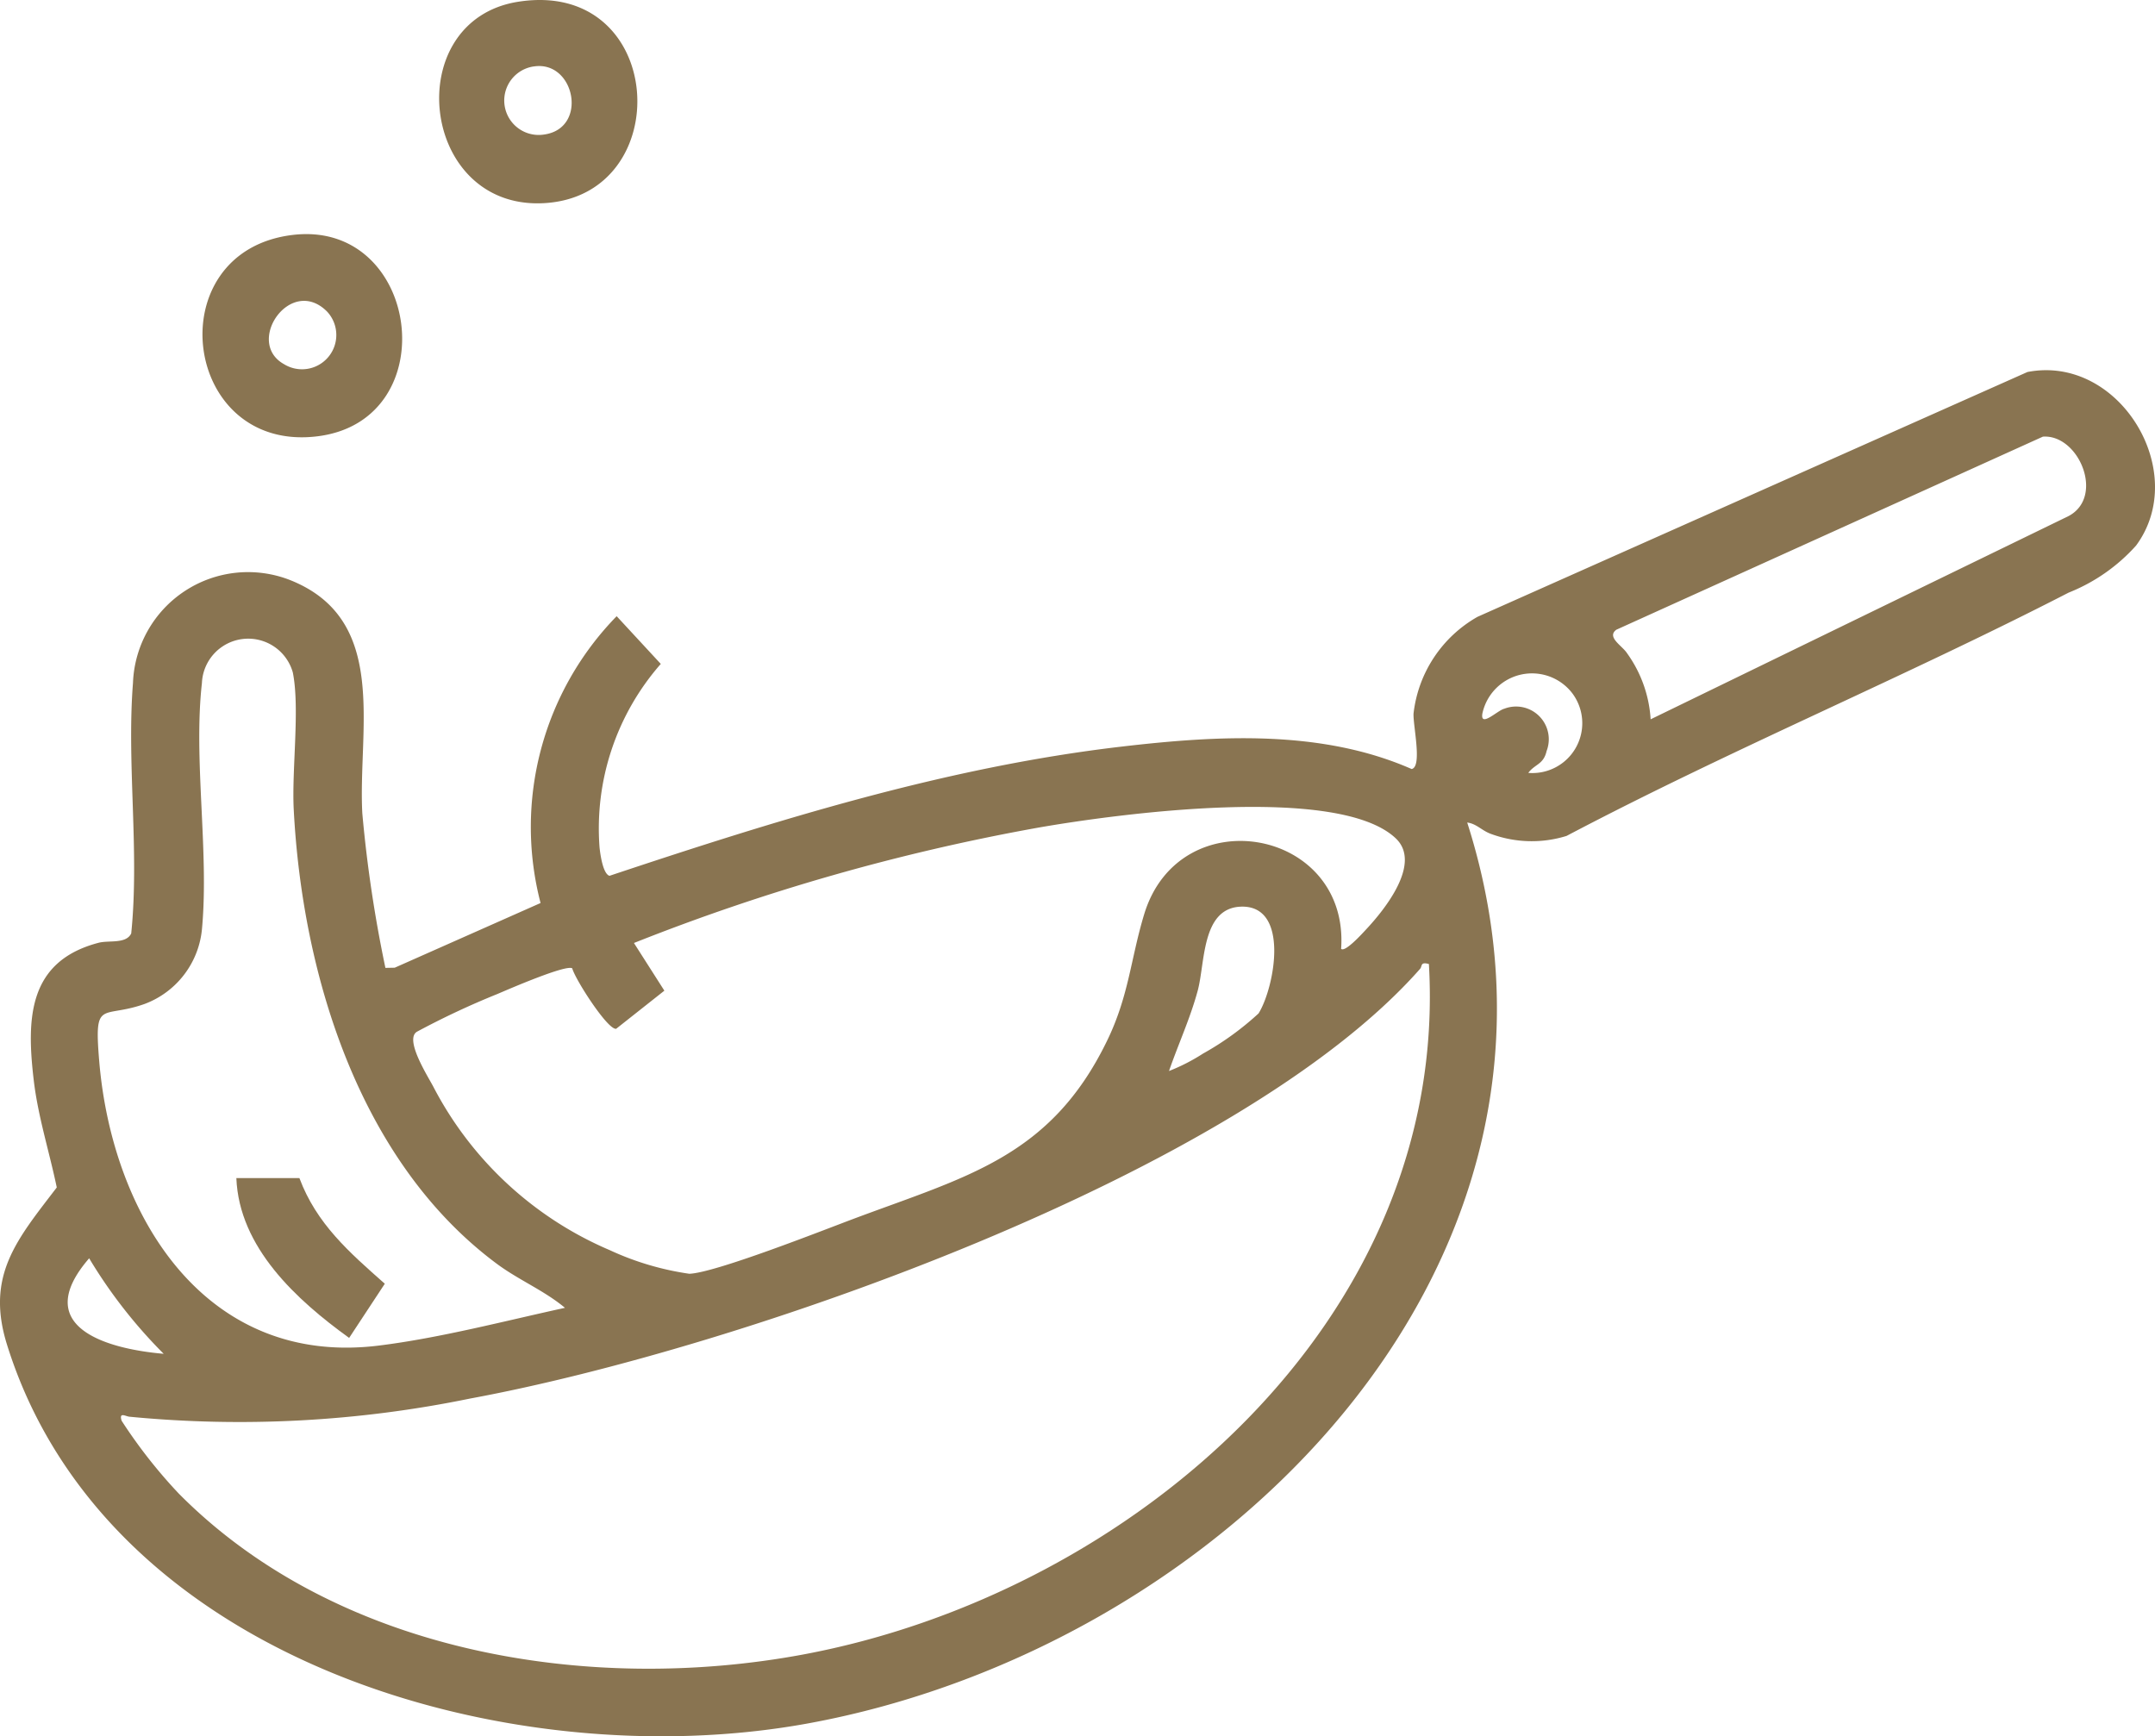 <svg xmlns="http://www.w3.org/2000/svg" xmlns:xlink="http://www.w3.org/1999/xlink" id="Group_15419" data-name="Group 15419" width="97.671" height="78.697" viewBox="0 0 97.671 78.697"><defs><clipPath id="clip-path"><rect id="Rectangle_7972" data-name="Rectangle 7972" width="97.671" height="78.697" fill="#897451"></rect></clipPath></defs><g id="Group_15418" data-name="Group 15418" clip-path="url(#clip-path)"><path id="Path_10342" data-name="Path 10342" d="M66.5,68.925c6.426,20.118-11.264,37.451-29.932,40.837C23.116,112.2,4.786,106.939.314,92.574c-.973-3.127.462-4.761,2.259-7.114-.336-1.616-.847-3.2-1.042-4.845-.33-2.79-.277-5.4,2.933-6.244.474-.125,1.246.063,1.483-.423.379-3.7-.209-7.685.08-11.354a5.219,5.219,0,0,1,7.107-4.669c4.519,1.785,3.084,6.73,3.287,10.573a59.95,59.95,0,0,0,1.047,7.01l.422-.008,6.61-2.932a13.677,13.677,0,0,1,3.449-13l2,2.163a11.3,11.3,0,0,0-2.776,8.313c.031.3.15,1.2.451,1.291,7.551-2.519,15.261-4.93,23.217-5.857,4.351-.507,9.048-.78,13.139,1.017.493-.1.056-1.98.086-2.518a5.792,5.792,0,0,1,2.9-4.381L91.89,48.5c4.161-.808,7.391,4.525,4.923,7.867A8.139,8.139,0,0,1,93.756,58.5c-7.486,3.85-15.3,7.1-22.755,11.027a5.325,5.325,0,0,1-3.39-.078c-.443-.147-.684-.479-1.115-.529m8.317-4.679,18.94-9.211c1.653-.875.469-3.715-1.163-3.6L73.257,60.181c-.454.337.263.721.484,1.063a5.718,5.718,0,0,1,1.071,3m-49.2,26.677c-.946-.792-2.111-1.268-3.1-2.005-6.23-4.631-8.813-13.106-9.2-20.6-.092-1.8.286-4.581-.041-6.2a2.1,2.1,0,0,0-4.119.48c-.39,3.446.322,7.595.007,11.095a4.027,4.027,0,0,1-2.61,3.454c-1.943.687-2.29-.265-2.053,2.58.586,7.02,4.8,13.887,12.687,12.9,2.787-.348,5.681-1.112,8.427-1.71M69.268,66.67a2.26,2.26,0,0,0,1.98-3.626,2.3,2.3,0,0,0-4.063.941c-.1.646.69-.151.991-.222a1.483,1.483,0,0,1,1.92,1.917c-.138.615-.533.588-.828.989m-8.489,7.97c.167.2.992-.719,1.127-.863.869-.926,2.537-3.011,1.358-4.135-2.608-2.486-12.713-1.1-16.2-.491A95.026,95.026,0,0,0,28.732,74.38l1.379,2.161-2.184,1.727c-.376.07-1.862-2.242-1.991-2.739-.286-.182-2.875.942-3.388,1.161A36.664,36.664,0,0,0,18.9,78.4c-.575.34.456,1.961.732,2.479a16.142,16.142,0,0,0,8,7.421,12.931,12.931,0,0,0,3.609,1.072c1.171-.04,6-1.947,7.41-2.477,5.133-1.925,8.952-2.8,11.514-8.062,1-2.045,1.077-3.728,1.693-5.757,1.6-5.272,9.3-3.91,8.926,1.562m-7.8,5.544a8.755,8.755,0,0,0,1.545-.792,13.15,13.15,0,0,0,2.513-1.818c.729-1.168,1.445-4.962-.841-4.837-1.747.1-1.578,2.555-1.918,3.81s-.878,2.417-1.3,3.637m11.778-4.849c-.4-.112-.292.1-.4.221-8.238,9.343-30.9,17.232-43.055,19.474a51.891,51.891,0,0,1-15.441.823c-.174-.016-.481-.23-.353.182a23.009,23.009,0,0,0,2.589,3.3c7.168,7.239,18.587,9.1,28.277,7.3C51.2,103.878,65.7,91.5,64.762,75.335M7.419,93a22.437,22.437,0,0,1-3.378-4.329c-2.671,3.083.725,4.1,3.378,4.329" transform="translate(0 -31.639)" fill="#897451"></path><path id="Path_10343" data-name="Path 10343" d="M30.58,30.662c5.767-.688,6.953,8.371,1.152,9.123-6.187.8-7.309-8.388-1.152-9.123m1.551,3.47c-1.649-1.65-3.734,1.388-1.952,2.385a1.554,1.554,0,0,0,1.952-2.385" transform="translate(-17.311 -20.014)" fill="#897451"></path><path id="Path_10344" data-name="Path 10344" d="M61.027.079c6.729-1.056,7.235,8.819,1.148,9.13C56.555,9.5,55.656.922,61.027.079m.7,2.933A1.56,1.56,0,0,0,62.182,6.1c2.041-.264,1.418-3.389-.459-3.086" transform="translate(-37.54 0)" fill="#897451"></path><path id="Path_10345" data-name="Path 10345" d="M30.914,154.108h2.859c.777,2.078,2.263,3.367,3.87,4.789l-1.616,2.456c-2.374-1.715-4.988-4.094-5.112-7.245" transform="translate(-20.203 -100.712)" fill="#897451"></path></g></svg>